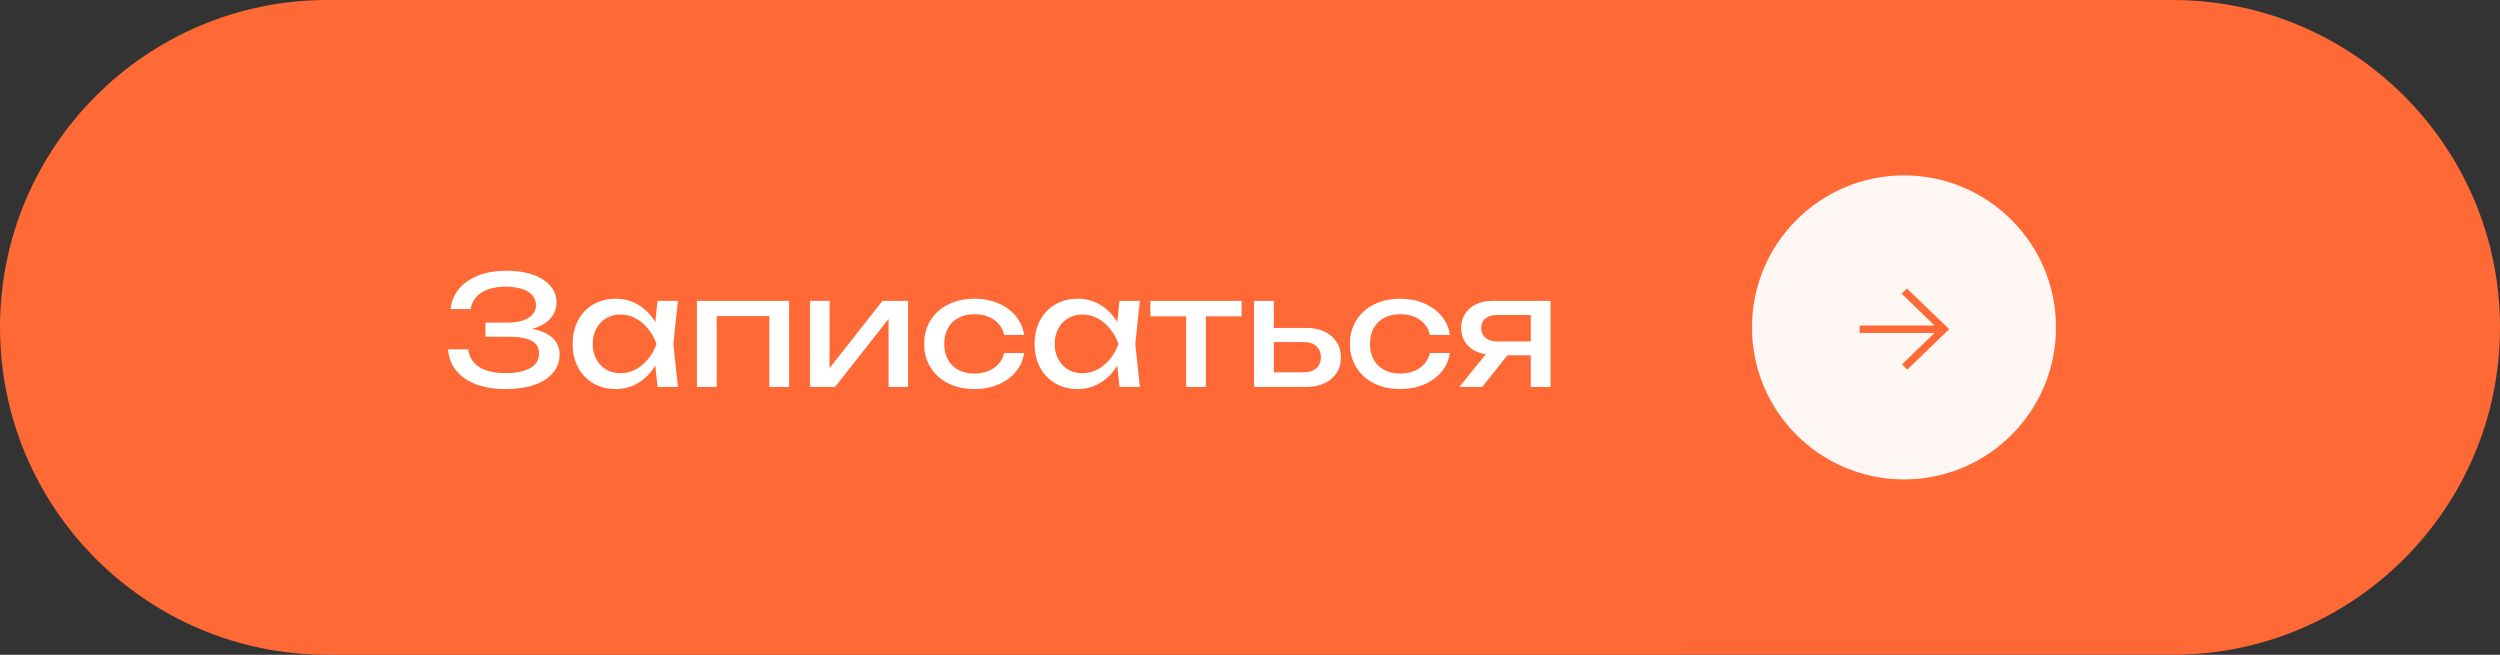 <?xml version="1.0" encoding="UTF-8"?> <svg xmlns="http://www.w3.org/2000/svg" xmlns:xlink="http://www.w3.org/1999/xlink" xmlns:xodm="http://www.corel.com/coreldraw/odm/2003" xml:space="preserve" width="44.45mm" height="11.642mm" version="1.1" style="shape-rendering:geometricPrecision; text-rendering:geometricPrecision; image-rendering:optimizeQuality; fill-rule:evenodd; clip-rule:evenodd" viewBox="0 0 4445 1164.16"><rect x="0" y="0" width="4445" height="1164.16" fill="#333333" stroke="none"/> <defs> <style type="text/css"> .fil1 {fill:#FFF7F3} .fil0 {fill:#FF6936;fill-rule:nonzero} .fil2 {fill:white;fill-rule:nonzero} </style> </defs> <g id="Слой_x0020_1">  <path class="fil0" d="M582.08 0l3280.84 0c321.41,0 582.07,260.66 582.07,582.08l0.01 0c-0.01,321.41 -260.67,582.07 -582.09,582.07l-3280.83 0.01c-321.41,-0.01 -582.07,-260.67 -582.07,-582.08l-0.01 0c0.01,-321.42 260.67,-582.08 582.09,-582.08l-0.01 0z"></path> <path class="fil1" d="M3655.6 582.11c0,149.29 -121.02,270.31 -270.3,270.31 -149.28,0 -270.3,-121.02 -270.3,-270.31 0,-149.28 121.02,-270.3 270.3,-270.3 149.28,0 270.3,121.02 270.3,270.3zm-273.92 65.79l1.16 -1.13 56.91 -54.87 -131.71 0 -1.56 0 0.03 -1.55 -0.03 -10.05 0 -1.55 1.56 0 131.69 0 -57.52 -55.48 -1.17 -1.13 1.17 -1.11 7.3 -7.03 1.06 -1.04 1.08 1.03 72.82 70.22 1.16 1.12 -1.16 1.12 -72.18 69.59 -1.09 1.04 -1.06 -1.04 -7.3 -7.03 -1.16 -1.11z"></path> <path class="fil2" d="M945.42 584.76c15.78,2.62 27.99,7.8 36.6,15.55 8.61,7.76 12.89,17.76 12.89,30.02 0,12.26 -3.78,22.99 -11.36,32.23 -7.57,9.24 -18.61,16.41 -33.13,21.5 -14.51,5.1 -31.86,7.67 -52.06,7.67 -19.92,0 -37.36,-2.89 -52.33,-8.66 -14.96,-5.77 -26.68,-13.97 -35.2,-24.61 -8.52,-10.64 -13.25,-23.08 -14.16,-37.32l35.7 0c1.81,13.61 8.34,24.02 19.61,31.28 11.27,7.26 26.73,10.91 46.38,10.91 19.2,0 34.03,-2.98 44.45,-8.88 10.41,-5.91 15.59,-14.65 15.59,-26.28 0,-10.01 -4.37,-17.44 -13.16,-22.27 -8.79,-4.82 -22.63,-7.21 -41.47,-7.21l-40.57 0 0 -25.15 39.76 0c10.91,0 20.15,-1.35 27.68,-4.06 7.52,-2.7 13.11,-6.4 16.81,-11.04 3.7,-4.64 5.54,-9.96 5.54,-16 0,-6.94 -2.21,-12.89 -6.62,-17.81 -4.42,-4.91 -10.69,-8.61 -18.8,-11.13 -8.11,-2.52 -17.58,-3.79 -28.4,-3.79 -17.85,0 -32.18,3.47 -43.04,10.46 -10.87,6.99 -17.36,16.77 -19.43,29.3l-35.43 0c1.17,-12.98 5.86,-24.66 14.06,-34.98 8.21,-10.32 19.61,-18.43 34.22,-24.34 14.6,-5.9 31.68,-8.83 51.25,-8.83 17.76,0 33.35,2.34 46.74,7.07 13.39,4.74 23.71,11.36 31.01,19.84 7.3,8.47 10.95,18.16 10.95,29.07 0,11.18 -3.74,20.96 -11.22,29.39 -7.48,8.43 -18.43,14.47 -32.86,18.07zm259.9 -49.89l-8.11 76.53 8.11 76.54 -36.24 0 -3.92 -38c-7.94,13.16 -17.99,23.4 -30.16,30.74 -12.17,7.35 -25.6,11.05 -40.3,11.05 -14.78,0 -27.99,-3.38 -39.62,-10.1 -11.63,-6.72 -20.69,-16.14 -27.18,-28.31 -6.49,-12.17 -9.73,-26.14 -9.73,-41.92 0,-15.77 3.24,-29.75 9.73,-41.92 6.49,-12.17 15.55,-21.63 27.18,-28.35 11.63,-6.72 24.84,-10.05 39.62,-10.05 14.79,0 28.27,3.65 40.39,10.95 12.13,7.3 22.13,17.54 30.07,30.7l3.92 -37.86 36.24 0zm-102.23 128.73c9.46,0 18.39,-2.21 26.73,-6.58 8.34,-4.37 15.73,-10.46 22.18,-18.3 6.44,-7.84 11.58,-16.95 15.46,-27.32 -3.88,-10.27 -9.02,-19.33 -15.46,-27.18 -6.45,-7.84 -13.84,-13.97 -22.18,-18.39 -8.34,-4.42 -17.27,-6.62 -26.73,-6.62 -9.47,0 -17.94,2.2 -25.42,6.67 -7.49,4.46 -13.3,10.63 -17.49,18.52 -4.19,7.89 -6.31,16.91 -6.31,27 0,10.1 2.12,19.11 6.31,27.05 4.19,7.93 10,14.11 17.49,18.52 7.48,4.42 15.95,6.63 25.42,6.63zm136.03 24.34l0 -153.07 163.89 0 0 153.07 -35.15 0 0 -126.03 -93.58 0 0 126.03 -35.16 0zm235.83 -33.4l94.12 -119.67 45.43 0 0 153.07 -34.62 0 0 -120.89 -95.2 120.89 -44.35 0 0 -153.07 34.62 0 0 119.67zm345.9 -26.91c-1.8,12.53 -6.71,23.66 -14.78,33.4 -8.07,9.74 -18.48,17.26 -31.24,22.63 -12.76,5.36 -26.82,8.07 -42.14,8.07 -17.49,0 -33,-3.38 -46.57,-10.15 -13.56,-6.76 -24.11,-16.22 -31.64,-28.39 -7.53,-12.17 -11.31,-26.1 -11.31,-41.79 0,-15.68 3.78,-29.61 11.31,-41.78 7.53,-12.17 18.08,-21.64 31.64,-28.4 13.57,-6.76 29.08,-10.14 46.57,-10.14 15.32,0 29.38,2.7 42.14,8.11 12.76,5.41 23.17,12.98 31.24,22.72 8.07,9.74 12.98,20.92 14.78,33.54l-35.43 0c-1.71,-7.58 -5,-14.16 -9.87,-19.7 -4.87,-5.55 -10.95,-9.78 -18.3,-12.71 -7.35,-2.93 -15.55,-4.38 -24.56,-4.38 -10.82,0 -20.29,2.12 -28.4,6.36 -8.12,4.24 -14.38,10.32 -18.8,18.26 -4.42,7.93 -6.62,17.3 -6.62,28.12 0,10.82 2.2,20.2 6.62,28.13 4.42,7.93 10.68,14.02 18.8,18.25 8.11,4.24 17.58,6.36 28.4,6.36 9.01,0 17.21,-1.49 24.61,-4.46 7.39,-2.98 13.52,-7.26 18.39,-12.8 4.87,-5.55 8.11,-11.95 9.73,-19.25l35.43 0zm205.82 -92.76l-8.11 76.53 8.11 76.54 -36.24 0 -3.92 -38c-7.94,13.16 -17.99,23.4 -30.16,30.74 -12.17,7.35 -25.6,11.05 -40.3,11.05 -14.78,0 -27.99,-3.38 -39.62,-10.1 -11.63,-6.72 -20.69,-16.14 -27.18,-28.31 -6.49,-12.17 -9.73,-26.14 -9.73,-41.92 0,-15.77 3.24,-29.75 9.73,-41.92 6.49,-12.17 15.55,-21.63 27.18,-28.35 11.63,-6.72 24.84,-10.05 39.62,-10.05 14.79,0 28.27,3.65 40.39,10.95 12.13,7.3 22.13,17.54 30.07,30.7l3.92 -37.86 36.24 0zm-102.23 128.73c9.46,0 18.39,-2.21 26.73,-6.58 8.34,-4.37 15.73,-10.46 22.18,-18.3 6.44,-7.84 11.58,-16.95 15.46,-27.32 -3.88,-10.27 -9.02,-19.33 -15.46,-27.18 -6.45,-7.84 -13.84,-13.97 -22.18,-18.39 -8.34,-4.42 -17.27,-6.62 -26.73,-6.62 -9.47,0 -17.94,2.2 -25.42,6.67 -7.49,4.46 -13.3,10.63 -17.49,18.52 -4.19,7.89 -6.31,16.91 -6.31,27 0,10.1 2.12,19.11 6.31,27.05 4.19,7.93 10,14.11 17.49,18.52 7.48,4.42 15.95,6.63 25.42,6.63zm120.89 -128.73l162.27 0 0 27.58 -63.56 0 0 125.49 -35.16 0 0 -125.49 -63.55 0 0 -27.58zm277.21 48.14c12.26,0 23.03,2.16 32.31,6.53 9.29,4.37 16.5,10.55 21.64,18.48 5.14,7.94 7.71,17.09 7.71,27.45 0,10.46 -2.53,19.66 -7.62,27.59 -5.09,7.93 -12.31,14.06 -21.59,18.39 -9.29,4.33 -20.01,6.49 -32.18,6.49l-93.04 0 0 -153.07 35.16 0 0 48.14 57.61 0zm-4.6 78.97c9.46,0 16.95,-2.39 22.4,-7.17 5.45,-4.78 8.16,-11.31 8.16,-19.61 0,-8.38 -2.71,-15.01 -8.16,-19.83 -5.45,-4.82 -12.94,-7.21 -22.4,-7.21l-53.01 0 0 53.82 53.01 0zm259.9 -34.35c-1.8,12.53 -6.71,23.66 -14.78,33.4 -8.07,9.74 -18.48,17.26 -31.24,22.63 -12.76,5.36 -26.82,8.07 -42.14,8.07 -17.49,0 -33,-3.38 -46.57,-10.15 -13.56,-6.76 -24.11,-16.22 -31.64,-28.39 -7.53,-12.17 -11.31,-26.1 -11.31,-41.79 0,-15.68 3.78,-29.61 11.31,-41.78 7.53,-12.17 18.08,-21.64 31.64,-28.4 13.57,-6.76 29.08,-10.14 46.57,-10.14 15.32,0 29.38,2.7 42.14,8.11 12.76,5.41 23.17,12.98 31.24,22.72 8.07,9.74 12.98,20.92 14.78,33.54l-35.43 0c-1.71,-7.58 -5,-14.16 -9.87,-19.7 -4.87,-5.55 -10.95,-9.78 -18.3,-12.71 -7.35,-2.93 -15.55,-4.38 -24.56,-4.38 -10.82,0 -20.29,2.12 -28.4,6.36 -8.12,4.24 -14.38,10.32 -18.8,18.26 -4.42,7.93 -6.62,17.3 -6.62,28.12 0,10.82 2.2,20.2 6.62,28.13 4.42,7.93 10.68,14.02 18.8,18.25 8.11,4.24 17.58,6.36 28.4,6.36 9.01,0 17.21,-1.49 24.61,-4.46 7.39,-2.98 13.52,-7.26 18.39,-12.8 4.87,-5.55 8.11,-11.95 9.73,-19.25l35.43 0zm179.04 -92.76l0 153.07 -35.15 0 0 -56.25 -41.65 0 -44.63 56.25 -40.84 0 47.2 -58.01c-8.84,-1.35 -16.54,-4.15 -23.17,-8.39 -6.63,-4.23 -11.77,-9.69 -15.37,-16.31 -3.61,-6.63 -5.41,-14.02 -5.41,-22.22 0,-9.47 2.34,-17.85 7.03,-25.16 4.69,-7.3 11.32,-12.98 19.83,-16.99 8.52,-4.01 18.3,-5.99 29.39,-5.99l102.77 0zm-35.15 72.21l0 -47.06 -60.04 0c-8.75,0 -15.6,2.07 -20.6,6.22 -5.01,4.14 -7.53,9.82 -7.53,17.04 0,7.21 2.52,12.98 7.53,17.3 5,4.33 11.85,6.5 20.6,6.5l60.04 0z"></path> </g> </svg> 
